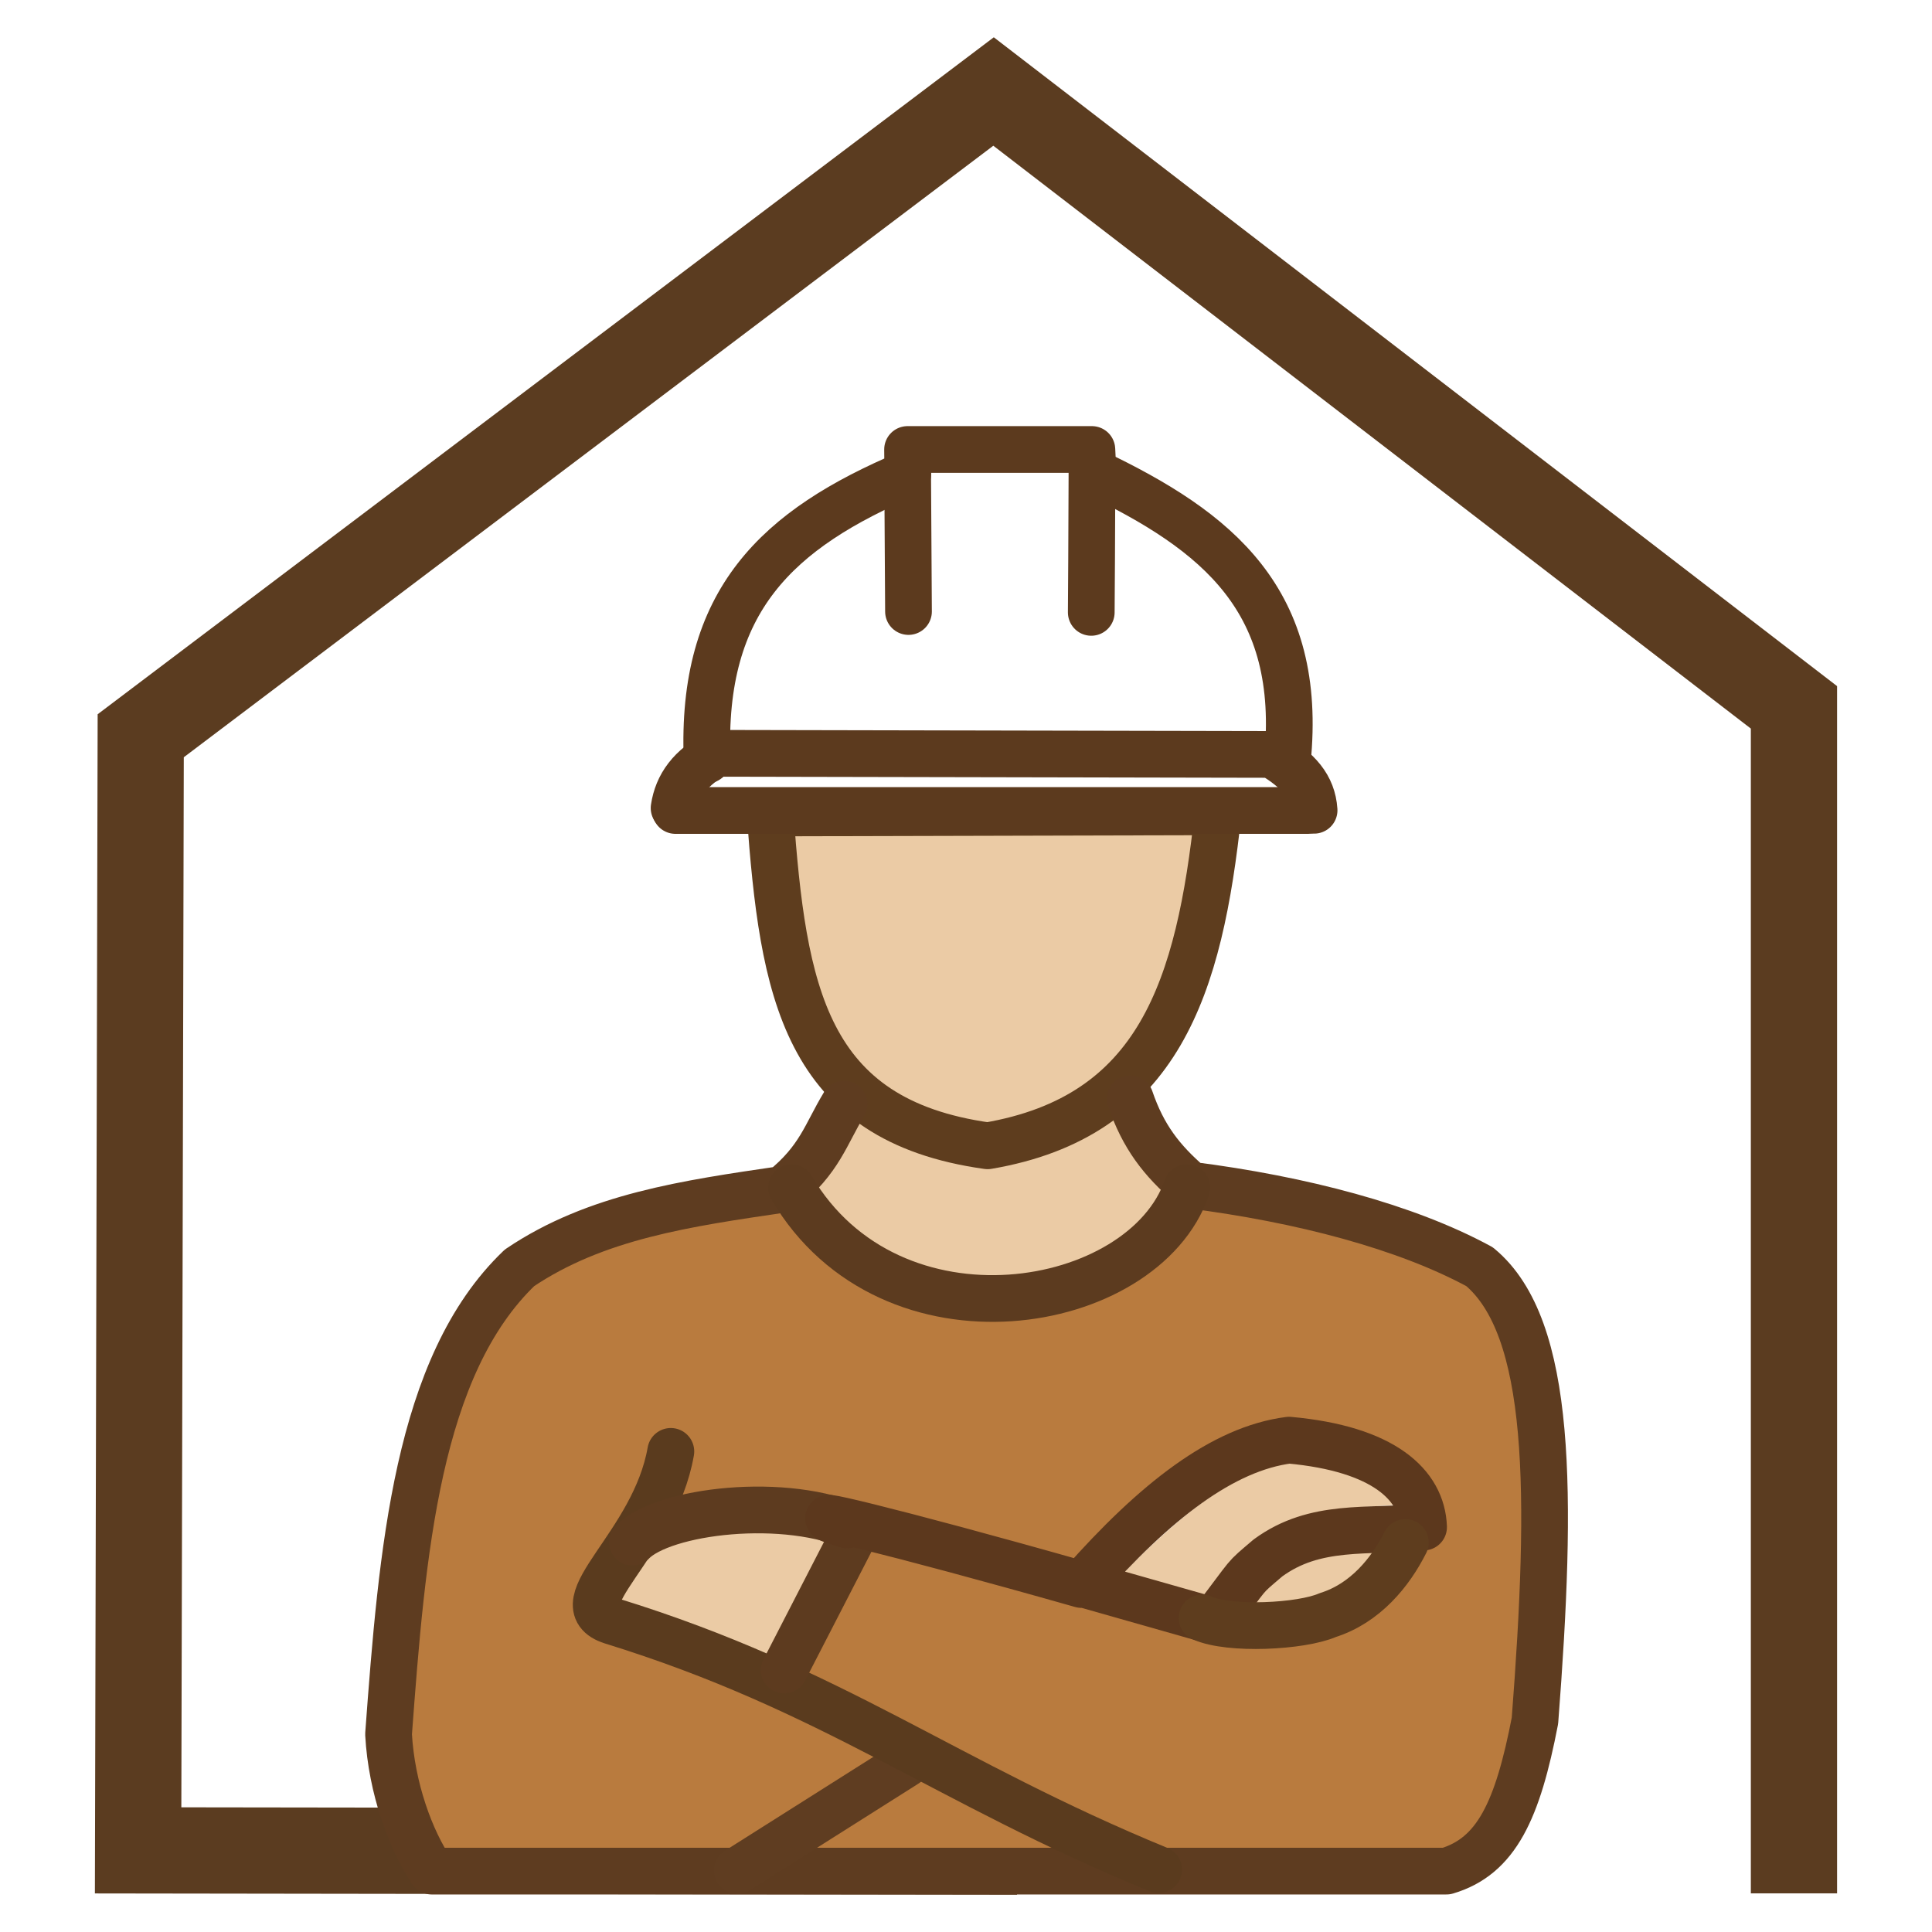 <?xml version="1.0" encoding="UTF-8" standalone="no"?> <svg xmlns:inkscape="http://www.inkscape.org/namespaces/inkscape" xmlns:sodipodi="http://sodipodi.sourceforge.net/DTD/sodipodi-0.dtd" xmlns="http://www.w3.org/2000/svg" xmlns:svg="http://www.w3.org/2000/svg" width="32mm" height="32mm" viewBox="0 0 80 80" version="1.1" id="svg1" xml:space="preserve" inkscape:version="1.4 (e7c3feb1, 2024-10-09)" sodipodi:docname="favicon_dom_s_prorabom.svg"><defs id="defs1"></defs><g inkscape:label="Слой 1" inkscape:groupmode="layer" id="layer1"><g id="g1" transform="translate(0.375,0.038)"><path style="fill:none;fill-opacity:0.431;stroke:#5b3c20;stroke-width:3.571;stroke-linecap:square;stroke-linejoin:miter;stroke-miterlimit:5;stroke-dasharray:none;stroke-opacity:1;paint-order:markers fill stroke" d="M 73.909,76.577 V 29.252 L 40.766,3.751 5.452,30.428 5.344,76.582 39.955,76.63" id="path1" sodipodi:nodetypes="cccccc"></path><g id="g14" transform="matrix(1.488,0,0,1.488,-72.52,-113.7)"><path style="fill:#ebcba5;fill-opacity:1;stroke:none;stroke-width:0.163;stroke-linecap:round;stroke-linejoin:round;stroke-miterlimit:5;stroke-dasharray:none;stroke-opacity:1;paint-order:stroke fill markers" d="m 74.935,111.837 c -1.782,-0.19 -2.646,-0.846 -3.475,-2.053 l -0.239,-0.348 0.263,-0.282 c 0.203,-0.218 0.38,-0.605 0.614,-1.041 0.122,-0.228 0.253,-0.42 0.261,-0.512 0.01,-0.12 0.188,0.135 0.359,0.239 0.748,0.456 1.638,0.763 2.691,0.952 0.474,0.085 0.568,0.085 0.987,-0.002 1.03,-0.213 1.951,-0.537 2.694,-1.021 0.159,-0.104 0.311,-0.216 0.403,-0.248 0.364,0.773 0.64,1.198 1.077,1.663 l 0.293,0.311 -0.098,0.231 c 0,0 -0.303,0.448 -0.547,0.688 -0.759,0.747 -1.855,1.303 -3.164,1.465 -0.324,0.04 -1.468,0.059 -1.784,0.018 z" id="path9" sodipodi:nodetypes="cscssssscscsccsscc"></path><g id="g13" transform="translate(-21.793,-21.822)"><desc id="desc13">Заливка</desc><path style="fill:#b97b3e;fill-opacity:1;stroke:none;stroke-width:0.52;stroke-linecap:round;stroke-linejoin:round;stroke-miterlimit:5;stroke-dasharray:none;stroke-opacity:1;paint-order:stroke fill markers" d="m 94.178,148.855 c 0.914,-0.595 1.689,-1.092 1.722,-1.106 0.033,-0.014 1.012,0.472 2.175,1.08 l 2.115,1.105 -3.837,0.001 -3.837,0.001 z" id="path14"></path><path style="fill:#b97b3e;fill-opacity:1;stroke:#b97b3e;stroke-width:0.563;stroke-linecap:round;stroke-linejoin:round;stroke-miterlimit:5;stroke-dasharray:none;stroke-opacity:1;paint-order:stroke fill markers" d="m 101.065,148.87 c -1.233,-0.549 -8.119,-3.956 -8.341,-4.126 -0.047,-0.036 1.461,-3.013 1.603,-3.166 0.053,-0.057 0.509,0.009 1.053,0.152 0.841,0.221 5.831,1.572 8.107,2.195 1.066,0.292 3.035,0.234 3.955,-0.116 0.805,-0.306 1.523,-0.862 1.999,-1.546 0.213,-0.305 0.555,-0.712 0.761,-0.904 0.588,-0.548 0.45,-1.466 -0.35,-2.324 -0.572,-0.613 -1.307,-1.001 -2.358,-1.243 -2.106,-0.486 -3.915,0.25 -6.418,2.608 l -1.143,1.077 -2.437,-0.658 c -4.271,-1.153 -4.954,-1.277 -6.771,-1.229 l -1.581,0.042 0.08,-0.287 c 0.044,-0.158 0.081,-0.49 0.082,-0.737 0.002,-0.373 -0.052,-0.48 -0.315,-0.627 -0.511,-0.284 -0.335,-0.008 -0.609,0.882 -0.219,0.71 -0.279,1.535 -1.72,2.987 -0.558,0.562 -0.503,0.608 -0.503,0.998 0,0.708 0.029,0.923 1.708,1.501 1.758,0.605 3.431,1.304 5.105,2.134 l 1.766,0.563 -1.865,0.91 -1.361,1.647 -4.765,0.16 -4.765,-0.04 -0.122,-1.233 c -0.101,-1.022 -0.438,-1.869 -0.269,-3.789 0.472,-5.372 1.234,-8.163 2.738,-10.035 0.823,-1.025 2.504,-1.758 5.162,-2.254 2.298,-0.428 2.191,-0.432 2.592,0.083 0.859,1.104 2.381,2.014 3.945,2.358 1.643,0.361 3.878,0.092 5.334,-0.642 0.702,-0.354 1.593,-1.119 1.983,-1.701 0.426,-0.637 0.18,-0.62 2.481,-0.163 1.657,0.329 3.576,0.927 4.635,1.445 0.625,0.306 0.809,0.466 1.113,0.969 0.659,1.094 0.953,2.833 0.959,5.665 0.01,5.246 -0.547,8.136 -1.716,8.914 -0.387,0.258 -0.419,0.26 -4.263,0.255 l -3.874,-0.005 z" id="path13" sodipodi:nodetypes="csscssssssscsscscscsssscccccssssssssssscsccc"></path><path style="fill:#ebcba5;fill-opacity:1;stroke:none;stroke-width:0.06;stroke-linecap:round;stroke-linejoin:round;stroke-miterlimit:5;stroke-dasharray:none;stroke-opacity:1;paint-order:stroke fill markers" d="m 105.167,142.846 c 0.036,-0.061 0.228,-0.289 0.312,-0.371 0.166,-0.161 0.445,-0.393 0.582,-0.483 0.395,-0.258 0.897,-0.435 1.477,-0.52 0.254,-0.037 1.036,-0.099 1.052,-0.083 0.002,0.002 -0.036,0.056 -0.085,0.119 -0.322,0.416 -0.702,0.737 -1.104,0.93 -0.157,0.076 -0.523,0.208 -0.694,0.251 -0.344,0.087 -0.798,0.142 -1.357,0.165 -0.164,0.007 -0.192,0.005 -0.184,-0.008 z" id="path12"></path><path style="fill:#ebcba5;fill-opacity:1;stroke:none;stroke-width:0.232;stroke-linecap:round;stroke-linejoin:round;stroke-miterlimit:5;stroke-dasharray:none;stroke-opacity:1;paint-order:stroke fill markers" d="m 102.74,142.487 c -0.522,-0.155 -1.031,-0.304 -1.13,-0.332 l -0.18,-0.051 0.18,-0.194 c 0.399,-0.431 1.324,-1.274 1.829,-1.669 0.822,-0.641 1.665,-1.094 2.38,-1.279 0.282,-0.073 0.371,-0.075 0.765,-0.022 1.011,0.136 1.873,0.472 2.332,0.909 l 0.247,0.235 -0.464,0.029 c -0.931,0.058 -1.567,0.134 -1.936,0.231 -1.116,0.292 -1.96,0.894 -2.719,1.937 l -0.354,0.487 z" id="path11"></path><path style="fill:#ebcba5;fill-opacity:1;stroke:none;stroke-width:0.652;stroke-linecap:round;stroke-linejoin:round;stroke-miterlimit:5;stroke-dasharray:none;stroke-opacity:1;paint-order:stroke fill markers" d="m 90.87,144.184 c -0.362,-0.168 -1.384,-0.562 -2.27,-0.876 l -1.612,-0.57 0.282,-0.509 c 0.696,-1.257 4.375,-2.211 5.824,-1.509 l 0.455,0.22 -0.876,1.785 c -0.482,0.982 -0.936,1.78 -1.01,1.774 -0.074,-0.006 -0.43,-0.148 -0.792,-0.316 z" id="path10"></path></g><g id="g9" transform="translate(-21.682,-18.951)"><path style="fill:#ebcba5;fill-opacity:1;stroke:#5e3d1e;stroke-width:1.3;stroke-linecap:round;stroke-linejoin:round;stroke-miterlimit:5;stroke-dasharray:none;stroke-opacity:1;paint-order:markers fill stroke" d="m 91.596,117.96 c 0.362,4.949 0.941,8.551 6.054,9.262 4.775,-0.815 5.894,-4.404 6.416,-9.294 z" id="path1-8-5-0-6-9" sodipodi:nodetypes="cccc"></path><path style="fill:#000000;fill-opacity:0;stroke:#5c3a1e;stroke-width:1.3;stroke-linecap:round;stroke-linejoin:round;stroke-miterlimit:5;stroke-dasharray:none;stroke-opacity:1;paint-order:markers fill stroke" d="m 100.555,108.172 c -0.01,2.344 -0.013,3.46 -0.021,4.206" id="path6-1-9-4-5-6-2" sodipodi:nodetypes="cc"></path><path style="fill:none;fill-opacity:0.363;stroke:#5c3a1e;stroke-width:1.3;stroke-linecap:round;stroke-linejoin:round;stroke-miterlimit:5;stroke-dasharray:none;stroke-opacity:1;paint-order:markers fill stroke" d="M 106.557,117.891 H 88.963" id="path3-20-8-6-7-7"></path><path style="fill:none;fill-opacity:0.363;stroke:#5c3a1e;stroke-width:1.3;stroke-linecap:round;stroke-linejoin:round;stroke-miterlimit:5;stroke-dasharray:none;stroke-opacity:1;paint-order:markers fill stroke" d="m 89.844,116.484 c -0.179,-4.44 1.952,-6.422 5.584,-7.963 l -0.006,-0.676 h 5.129 l 0.031,0.622 c 3.487,1.66 5.858,3.583 5.408,8.051" id="path4-7-6-4-1-3" sodipodi:nodetypes="cccccc"></path><path style="fill:#000000;fill-opacity:0;stroke:#5c3a1e;stroke-width:1.3;stroke-linecap:round;stroke-linejoin:round;stroke-miterlimit:5;stroke-dasharray:none;stroke-opacity:1;paint-order:markers fill stroke" d="m 88.925,117.823 c 0.093,-0.624 0.457,-1.147 1.212,-1.523 l 15.417,0.031 c 0.739,0.44 1.136,0.886 1.181,1.554" id="path5-4-2-7-8-7" sodipodi:nodetypes="cccc"></path><path style="fill:#000000;fill-opacity:0;stroke:#5c3a1e;stroke-width:1.3;stroke-linecap:round;stroke-linejoin:round;stroke-miterlimit:5;stroke-dasharray:none;stroke-opacity:1;paint-order:markers fill stroke" d="m 95.423,108.238 0.025,4.116" id="path6-8-5-8-4-9" sodipodi:nodetypes="cc"></path><path style="fill:none;fill-opacity:0.431;stroke:#5e3c20;stroke-width:1.3;stroke-linecap:round;stroke-linejoin:round;stroke-miterlimit:5;stroke-dasharray:none;stroke-opacity:1;paint-order:markers fill stroke" d="m 93.655,126.062 c -0.513,0.845 -0.675,1.538 -1.704,2.371 -2.676,0.393 -5.202,0.75 -7.328,2.185 -2.854,2.73 -3.267,7.903 -3.644,12.978 0.082,1.503 0.618,2.952 1.202,3.81 h 28.237 c 1.395,-0.411 1.982,-1.696 2.463,-4.186 0.487,-6.316 0.489,-10.949 -1.541,-12.633 -2.047,-1.112 -4.948,-1.876 -8.052,-2.272 -0.802,-0.69 -1.31,-1.351 -1.669,-2.401" id="path2" sodipodi:nodetypes="cccccccccc"></path><path style="fill:none;fill-opacity:0.431;stroke:#5f3d21;stroke-width:1.3;stroke-linecap:round;stroke-linejoin:round;stroke-miterlimit:5;stroke-dasharray:none;stroke-opacity:1;paint-order:markers fill stroke" d="m 90.686,147.389 4.685,-2.963" id="path3" sodipodi:nodetypes="cc"></path><path style="fill:none;fill-opacity:0.431;stroke:#5a3b1e;stroke-width:1.305;stroke-linecap:round;stroke-linejoin:round;stroke-miterlimit:5;stroke-dasharray:none;stroke-opacity:1;paint-order:markers fill stroke" d="m 102.406,147.364 c -5.953,-2.445 -9.042,-5.01 -15.211,-6.916 -1.461,-0.463 1.181,-2.101 1.638,-4.72" id="path4" sodipodi:nodetypes="ccc"></path><path style="fill:none;fill-opacity:0.431;stroke:#5d3b1f;stroke-width:1.3;stroke-linecap:round;stroke-linejoin:round;stroke-miterlimit:5;stroke-dasharray:none;stroke-opacity:1;paint-order:markers fill stroke" d="m 87.764,138.251 c 0.849,-0.879 4.29,-1.297 6.256,-0.38 l -2.029,3.94" id="path5" sodipodi:nodetypes="ccc"></path><path style="fill:none;fill-opacity:0.431;stroke:#5c381d;stroke-width:1.3;stroke-linecap:round;stroke-linejoin:round;stroke-miterlimit:5;stroke-dasharray:none;stroke-opacity:1;paint-order:markers fill stroke" d="m 93.74,137.772 c -1.778,-0.546 1.18,0.142 6.523,1.659 2.051,-2.322 3.929,-3.78 5.774,-4.018 2.64,0.239 3.701,1.245 3.745,2.419 -1.577,0.153 -3.012,-0.106 -4.33,0.858 -0.74,0.633 -0.419,0.32 -1.521,1.756 l -3.706,-1.053" id="path6" sodipodi:nodetypes="ccccccc"></path><path style="fill:none;fill-opacity:0.431;stroke:#5e3d1e;stroke-width:1.3;stroke-linecap:round;stroke-linejoin:round;stroke-miterlimit:5;stroke-dasharray:none;stroke-opacity:1;paint-order:markers fill stroke" d="m 103.618,140.36 c 0.75,0.342 2.76,0.245 3.497,-0.079 1.043,-0.328 1.745,-1.193 2.16,-2.02" id="path7" sodipodi:nodetypes="ccc"></path><path style="fill:none;fill-opacity:0.431;stroke:#5c3b1f;stroke-width:1.3;stroke-linecap:round;stroke-linejoin:round;stroke-miterlimit:5;stroke-dasharray:none;stroke-opacity:1;paint-order:stroke fill markers" d="m 92.193,128.387 c 2.764,4.7 9.799,3.481 11.002,0" id="path8" sodipodi:nodetypes="cc"></path></g></g></g></g></svg> 